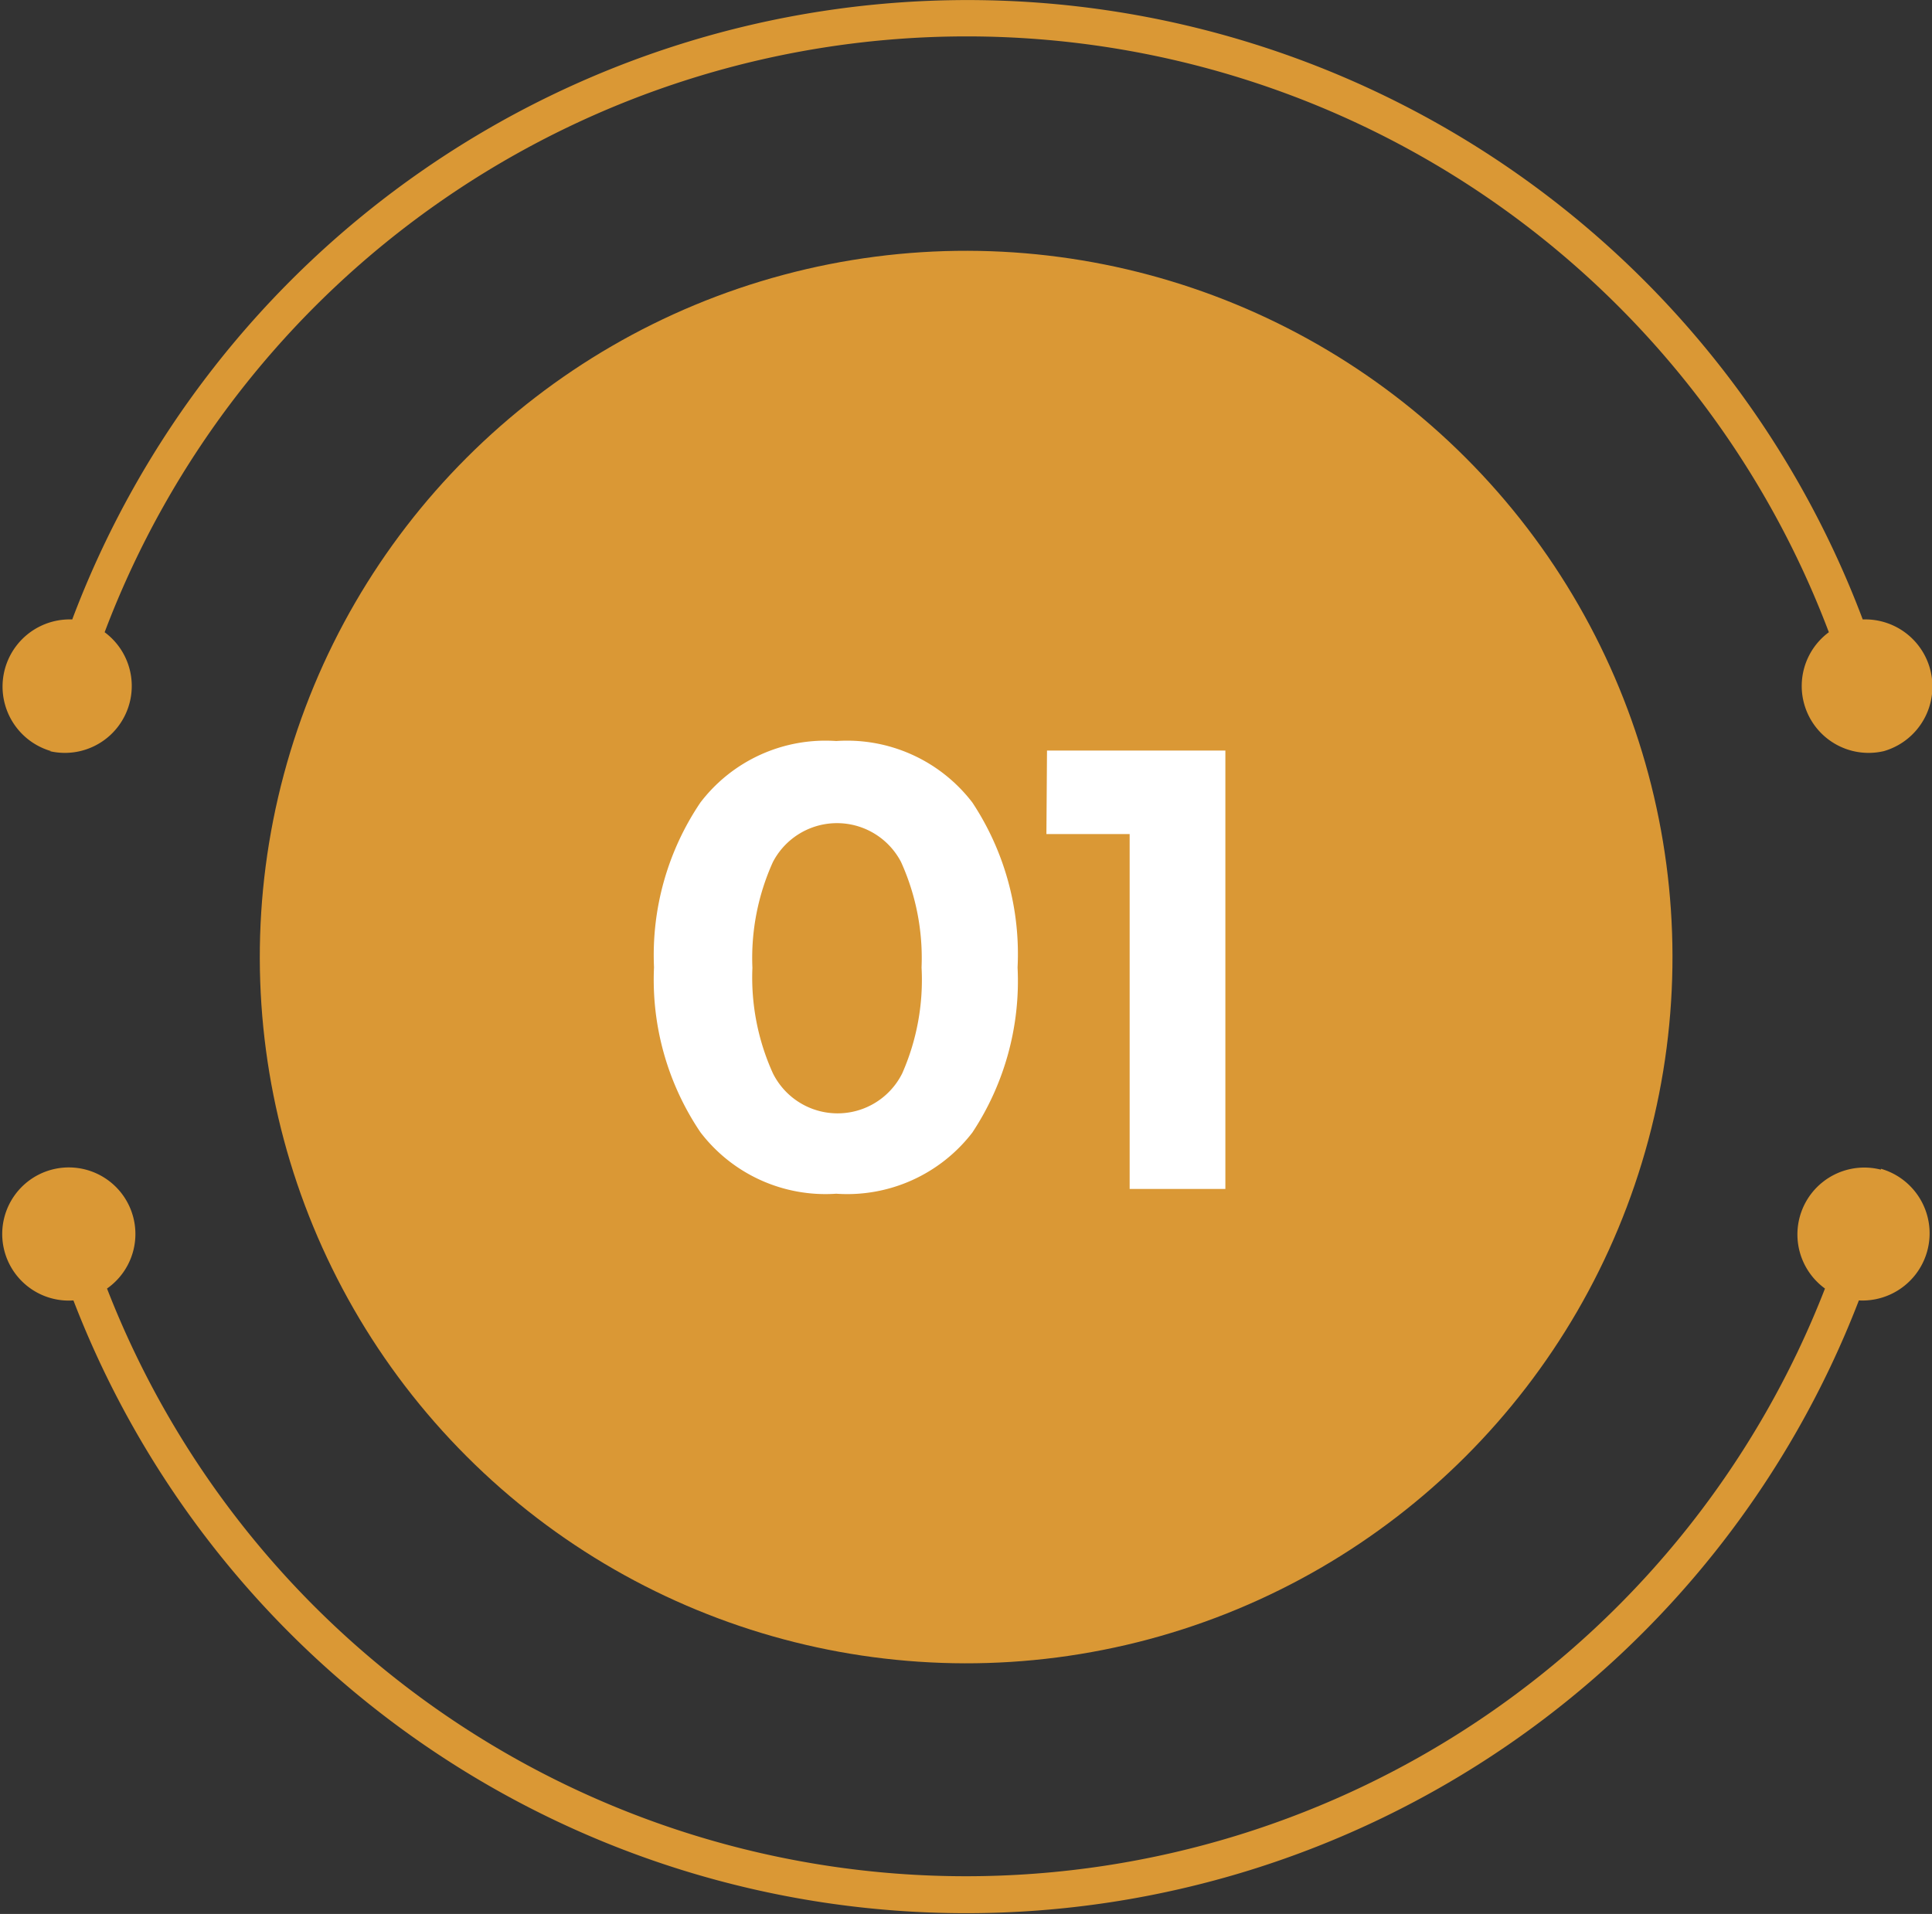 <svg xmlns="http://www.w3.org/2000/svg" viewBox="0 0 64.99 64.39"><rect x="0" y="0" width="64.99" height="64.39" fill="#333333" stroke="none"/><defs><style>.cls-1{fill:#da9835;}.cls-2{fill:#fff;}</style></defs><g id="Layer_2" data-name="Layer 2"><g id="Layer_1-2" data-name="Layer 1"><circle class="cls-1" cx="32.5" cy="32.2" r="23.76" transform="translate(-13.25 32.41) rotate(-45)"></circle><path class="cls-1" d="M1.67,25.27a2.25,2.25,0,0,0,1.85-4,31,31,0,0,1,58,0,2.25,2.25,0,0,0,1.85,4,2.26,2.26,0,0,0-.71-4.43,32.18,32.18,0,0,0-60.23,0,2.26,2.26,0,0,0-.71,4.43Z"></path><path class="cls-1" d="M63.27,39.35a2.25,2.25,0,0,0-1.88,4,31,31,0,0,1-57.79,0,2.24,2.24,0,1,0-1.13.4,32.18,32.18,0,0,0,60.06,0,2.26,2.26,0,0,0,.74-4.43Z"></path><path class="cls-2" d="M28.13,40.16a5.29,5.29,0,0,1-4.57-2.07A9.17,9.17,0,0,1,22,32.54,9.17,9.17,0,0,1,23.56,27a5.29,5.29,0,0,1,4.57-2.07A5.31,5.31,0,0,1,32.71,27a9.24,9.24,0,0,1,1.52,5.55,9.24,9.24,0,0,1-1.52,5.55A5.31,5.31,0,0,1,28.13,40.16ZM26,29a7.83,7.83,0,0,0-.69,3.56A7.8,7.8,0,0,0,26,36.11a2.43,2.43,0,0,0,4.35,0A7.8,7.8,0,0,0,31,32.55,7.83,7.83,0,0,0,30.31,29,2.43,2.43,0,0,0,26,29Z"></path><path class="cls-2" d="M35.22,25.25h6V40H38V28.06h-2.8Z"></path></g></g></svg>